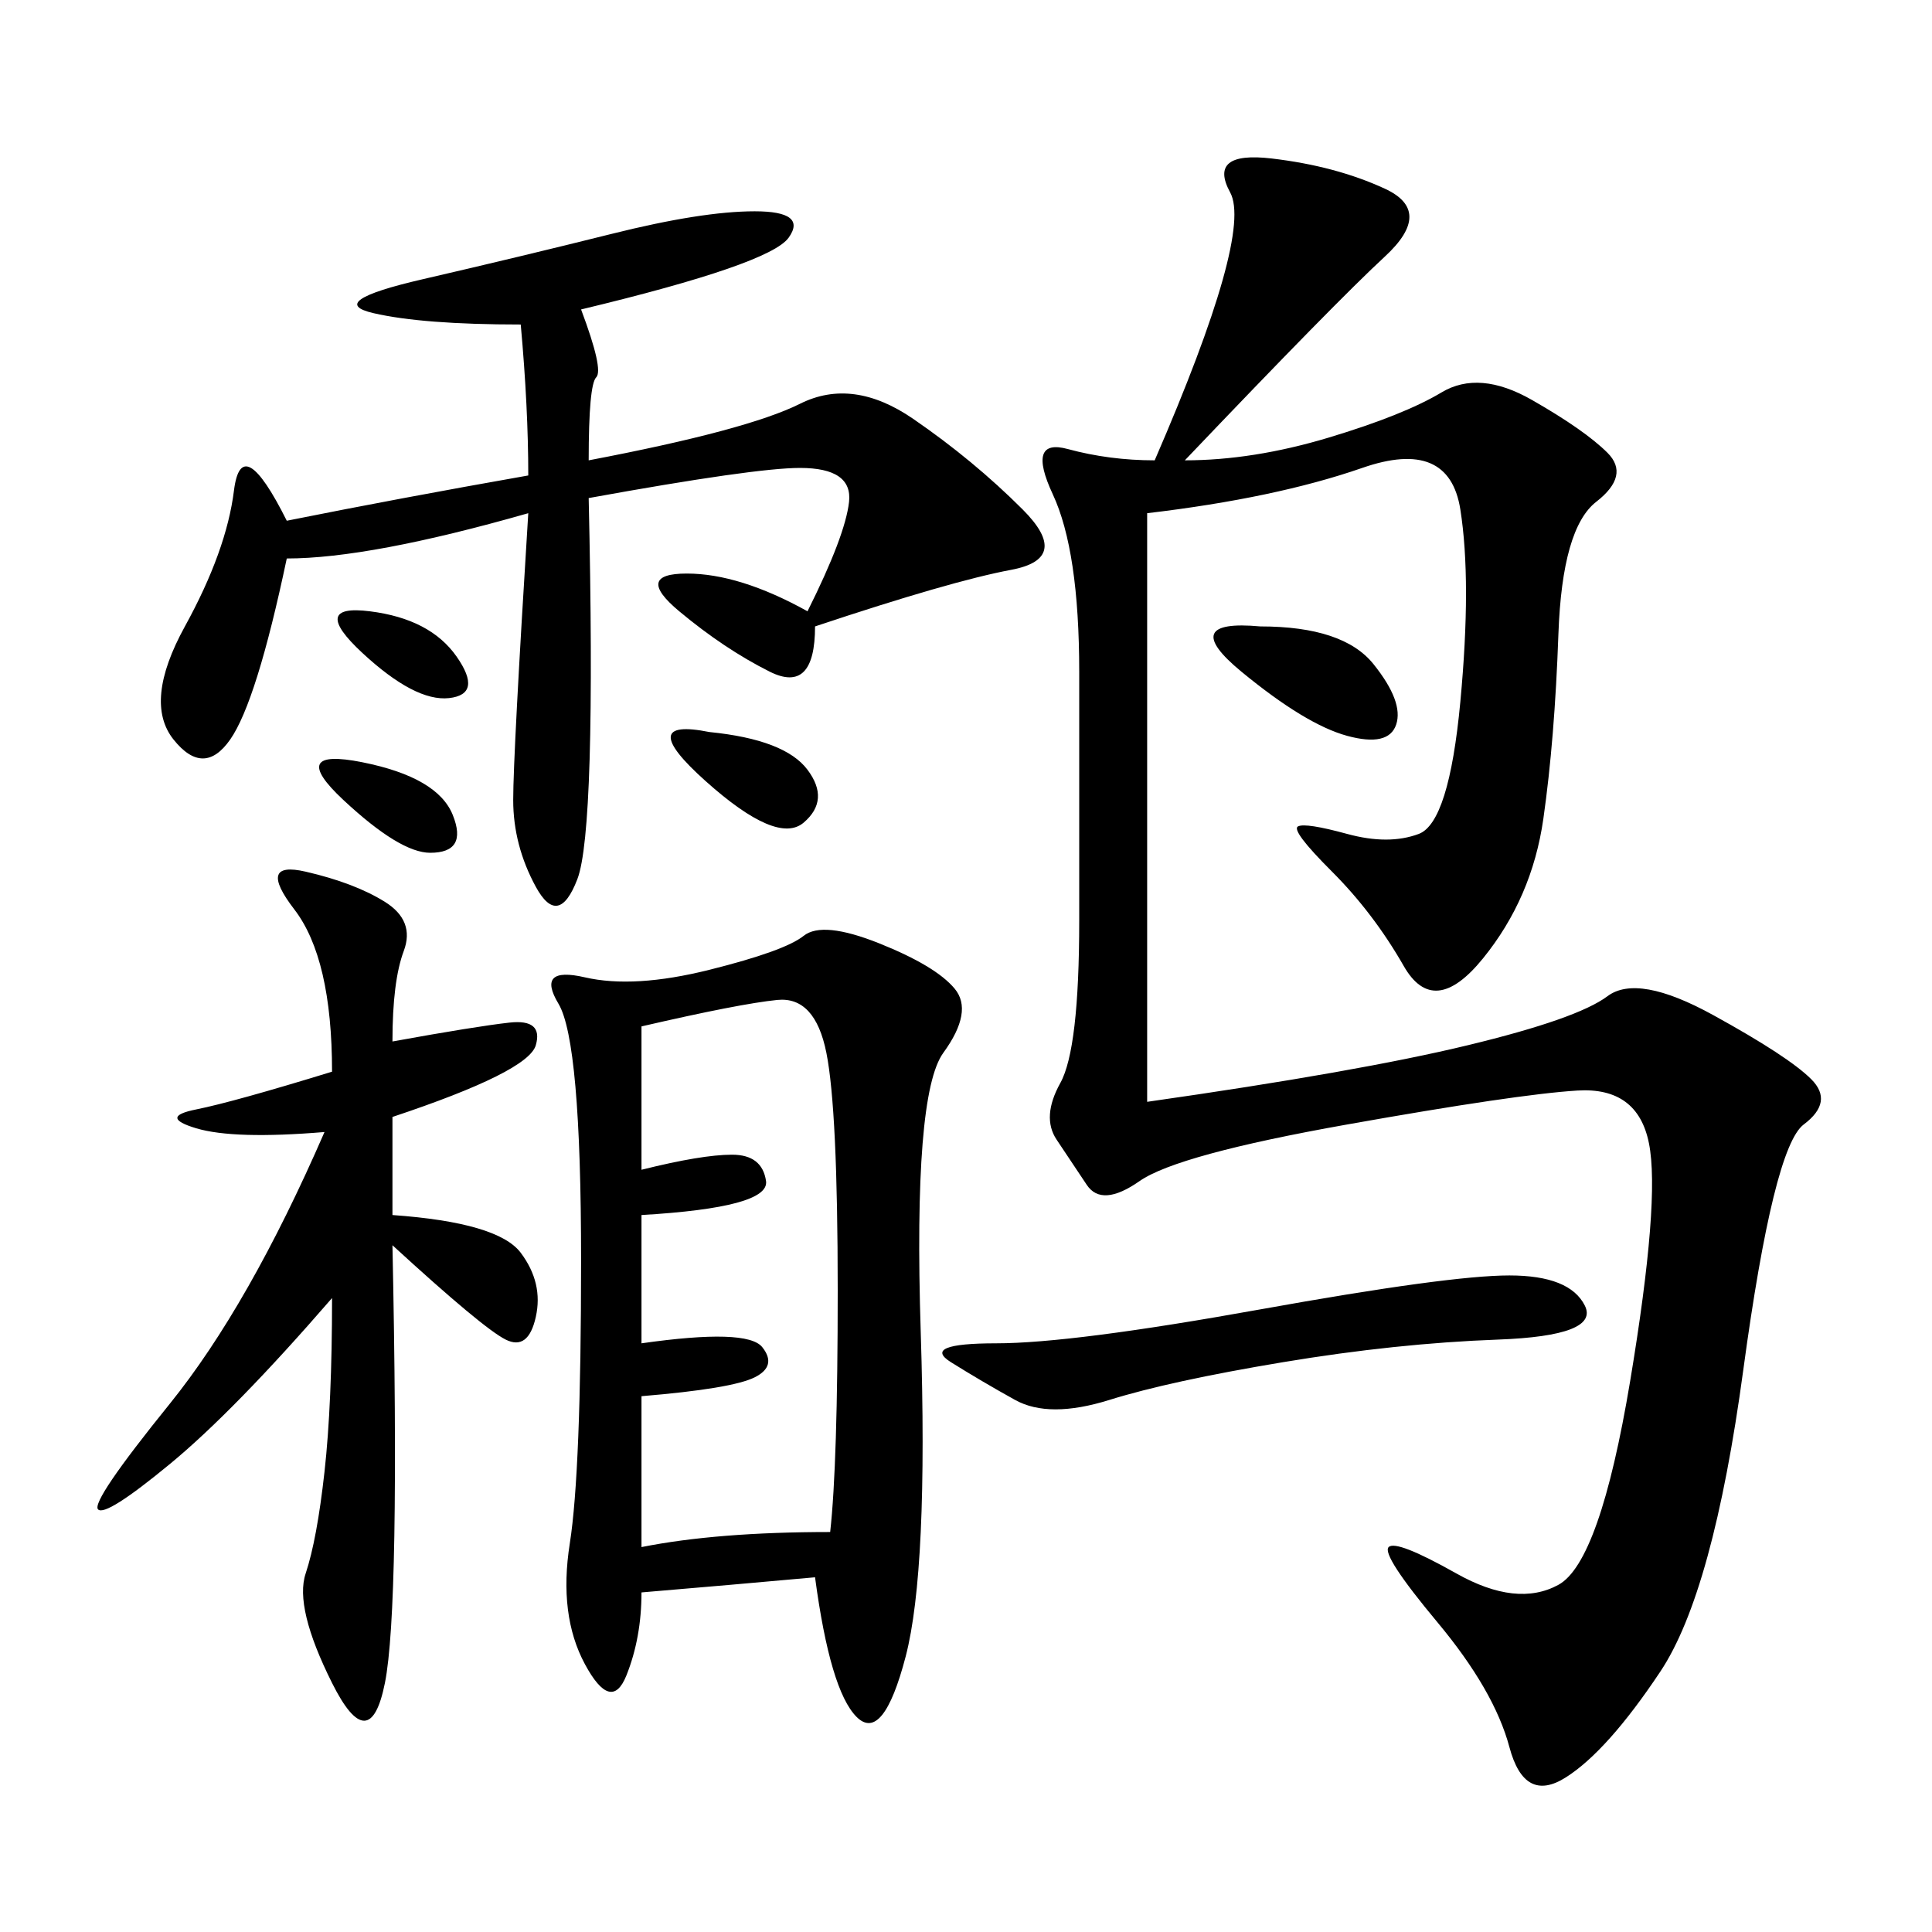 <svg xmlns="http://www.w3.org/2000/svg" xmlns:xlink="http://www.w3.org/1999/xlink" width="300" height="300"><path d="M183.98 71.48Q194.53 71.48 206.25 67.97Q217.97 64.45 223.83 60.94Q229.69 57.42 237.89 62.11Q246.09 66.80 249.61 70.31Q253.13 73.83 247.85 77.93Q242.58 82.03 241.99 98.44Q241.41 114.84 239.65 127.15Q237.89 139.45 230.27 148.83Q222.66 158.20 217.97 150Q213.28 141.80 206.84 135.35Q200.39 128.91 201.56 128.32Q202.73 127.73 209.18 129.49Q215.63 131.25 220.31 129.49Q225 127.73 226.76 108.98Q228.52 90.23 226.76 79.10Q225 67.97 211.52 72.66Q198.05 77.34 178.13 79.69L178.13 79.69L178.13 171.09Q210.94 166.41 227.93 162.30Q244.92 158.20 249.61 154.69Q254.30 151.17 266.02 157.62Q277.73 164.06 281.25 167.58Q284.77 171.09 280.08 174.61Q275.39 178.13 270.70 212.70Q266.02 247.27 257.81 259.57Q249.61 271.88 243.16 275.98Q236.72 280.08 234.38 271.29Q232.03 262.50 223.24 251.95Q214.45 241.41 215.63 240.23Q216.80 239.06 226.17 244.34Q235.55 249.61 241.99 246.09Q248.44 242.58 253.13 214.45Q257.81 186.33 256.05 177.54Q254.30 168.75 244.92 169.34Q235.55 169.92 209.18 174.61Q182.81 179.30 176.95 183.40Q171.09 187.50 168.75 183.98L168.75 183.98L164.06 176.95Q161.72 173.44 164.65 168.16Q167.58 162.89 167.58 142.97L167.58 142.97L167.58 104.30Q167.58 85.55 163.48 76.76Q159.38 67.97 165.82 69.73Q172.27 71.48 179.30 71.48L179.30 71.48Q194.53 36.33 191.02 29.88Q187.50 23.44 197.46 24.61Q207.42 25.78 215.04 29.30Q222.66 32.81 215.04 39.84Q207.42 46.88 183.98 71.48L183.98 71.48ZM126.56 244.92Q113.67 246.09 99.61 247.27L99.61 247.27Q99.61 254.30 97.27 260.16Q94.92 266.02 90.82 258.40Q86.72 250.78 88.48 239.65Q90.23 228.52 90.23 195.70L90.23 195.70Q90.23 161.72 86.72 155.86Q83.20 150 90.82 151.76Q98.44 153.52 110.16 150.59Q121.88 147.66 124.80 145.31Q127.73 142.97 136.52 146.48Q145.31 150 148.24 153.52Q151.17 157.03 146.48 163.48Q141.80 169.92 142.97 206.84Q144.14 243.75 140.63 257.23Q137.11 270.70 133.01 266.60Q128.91 262.50 126.56 244.92L126.56 244.92ZM90.23 48.05Q93.75 57.42 92.58 58.59Q91.41 59.77 91.41 71.48L91.41 71.48Q116.02 66.80 124.22 62.70Q132.42 58.59 141.80 65.04Q151.17 71.48 158.79 79.10Q166.41 86.72 157.03 88.48Q147.66 90.23 126.56 97.27L126.56 97.27Q126.56 107.81 119.53 104.30Q112.50 100.78 105.47 94.92Q98.44 89.06 106.64 89.06L106.64 89.06Q114.84 89.06 125.39 94.92L125.39 94.92Q131.25 83.20 131.84 77.93Q132.42 72.66 124.22 72.66L124.22 72.66Q117.19 72.66 91.41 77.34L91.41 77.34Q92.58 128.91 89.65 136.52Q86.72 144.14 83.20 137.70Q79.69 131.25 79.69 124.22L79.69 124.22Q79.69 117.19 82.03 79.69L82.03 79.69Q57.42 86.72 44.53 86.72L44.53 86.72Q39.84 108.98 35.74 114.84Q31.64 120.70 26.95 114.84Q22.27 108.98 28.71 97.27Q35.16 85.55 36.33 76.17Q37.50 66.80 44.53 80.86L44.53 80.86Q62.11 77.34 82.03 73.83L82.03 73.83Q82.03 63.28 80.86 50.39L80.86 50.39Q65.63 50.39 58.01 48.63Q50.39 46.88 65.63 43.36Q80.86 39.84 94.92 36.33Q108.98 32.81 117.19 32.81L117.19 32.81Q125.39 32.81 122.46 36.91Q119.53 41.02 90.23 48.05L90.23 48.05ZM60.94 161.72Q73.83 159.38 79.10 158.79Q84.38 158.20 83.20 162.30Q82.03 166.41 60.94 173.44L60.94 173.44L60.94 188.67Q77.34 189.84 80.86 194.53Q84.38 199.22 83.20 204.49Q82.03 209.77 78.52 208.01Q75 206.25 60.94 193.36L60.94 193.36Q62.11 249.61 59.77 261.33Q57.42 273.05 51.56 261.33Q45.70 249.61 47.46 244.34Q49.22 239.06 50.39 228.52Q51.56 217.97 51.56 201.56L51.56 201.56Q36.33 219.14 26.37 227.34Q16.41 235.55 15.23 234.38Q14.06 233.20 26.37 217.97Q38.67 202.73 50.39 175.78L50.39 175.78Q36.33 176.95 30.47 175.20Q24.61 173.44 30.47 172.27Q36.33 171.09 51.56 166.41L51.56 166.41Q51.56 148.83 45.70 141.21Q39.84 133.59 47.46 135.35Q55.08 137.11 59.77 140.04Q64.45 142.97 62.70 147.66Q60.94 152.34 60.94 161.72L60.94 161.72ZM99.61 159.38L99.61 181.64Q108.98 179.30 113.67 179.30L113.67 179.30Q118.36 179.30 118.95 183.40Q119.53 187.50 99.61 188.67L99.61 188.67L99.61 208.59Q116.02 206.25 118.36 209.18Q120.70 212.11 117.19 213.87Q113.67 215.63 99.61 216.80L99.61 216.80L99.61 240.23Q111.33 237.89 128.91 237.89L128.91 237.89Q130.08 227.34 130.08 200.39L130.08 200.39Q130.08 172.27 128.32 163.48Q126.56 154.69 120.70 155.27Q114.84 155.86 99.61 159.38L99.61 159.38ZM234.38 198.05Q243.75 198.05 246.09 202.73Q248.44 207.42 232.62 208.01Q216.80 208.59 199.22 211.52Q181.64 214.45 172.27 217.38Q162.89 220.31 157.62 217.38Q152.34 214.45 147.66 211.52Q142.97 208.59 154.69 208.59L154.69 208.59Q166.41 208.59 195.70 203.32Q225 198.05 234.38 198.05L234.38 198.05ZM195.70 97.27Q208.59 97.27 213.28 103.13Q217.97 108.98 216.80 112.50Q215.63 116.02 209.18 114.26Q202.73 112.50 192.77 104.30Q182.81 96.09 195.70 97.27L195.70 97.27ZM110.16 113.67Q121.88 114.84 125.39 119.53Q128.91 124.22 124.80 127.73Q120.70 131.25 109.57 121.29Q98.44 111.33 110.16 113.67L110.16 113.67ZM56.25 118.36Q67.97 120.70 70.31 126.56Q72.66 132.42 66.80 132.42L66.80 132.42Q62.11 132.42 53.32 124.22Q44.53 116.02 56.25 118.36L56.25 118.36ZM57.42 94.92Q66.80 96.09 70.90 101.95Q75 107.81 69.73 108.40Q64.45 108.98 56.25 101.37Q48.05 93.75 57.42 94.92L57.42 94.92Z"/></svg>